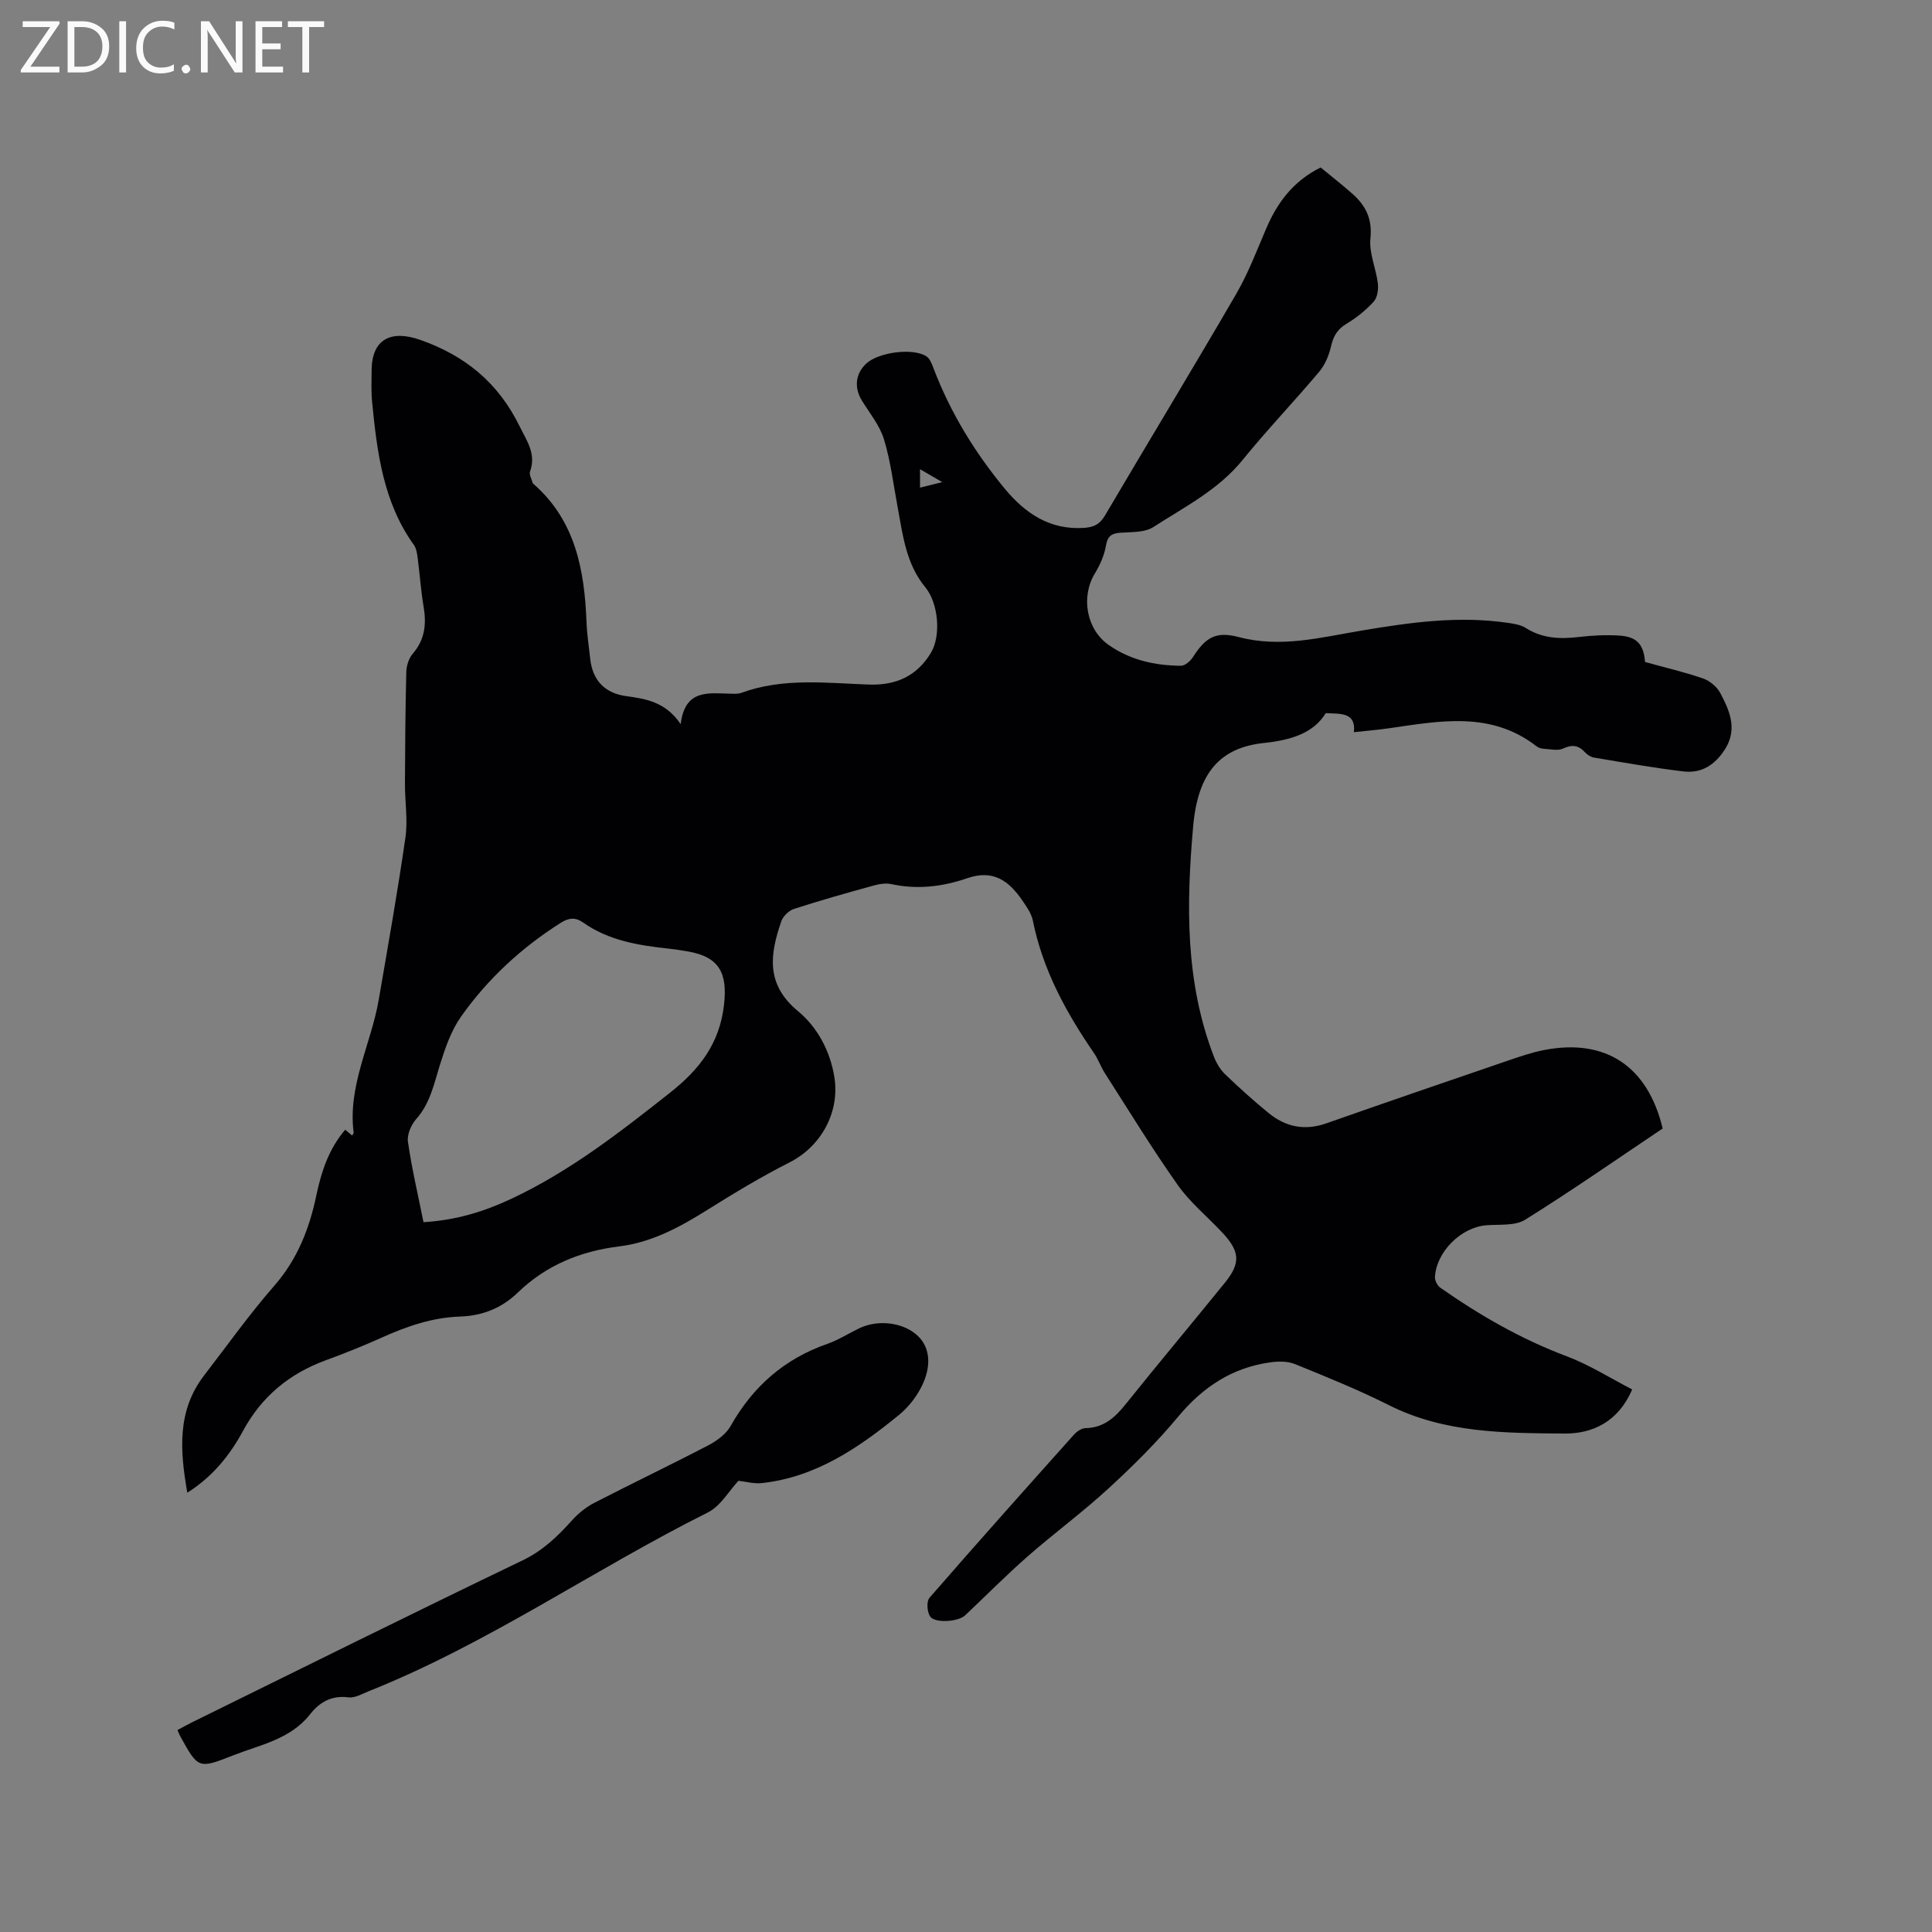 <svg enable-background="new 0 0 400 400" viewBox="0 0 400 400" xmlns="http://www.w3.org/2000/svg"><rect x="0" y="0" width="400" height="400" fill="#808080" stroke="none"/><path d="m273.42 34.67c2.22 1.83 4.48 3.59 6.61 5.48 2.75 2.43 4.12 5.2 3.7 9.23-.31 3.01 1.16 6.17 1.54 9.29.15 1.24-.1 2.95-.88 3.8-1.62 1.78-3.58 3.34-5.64 4.58-1.92 1.15-2.71 2.61-3.19 4.71-.42 1.85-1.25 3.8-2.46 5.24-5.19 6.16-10.77 12-15.85 18.25-5.03 6.2-11.99 9.69-18.44 13.86-1.78 1.15-4.48 1.03-6.78 1.18-1.89.12-2.72.68-3.06 2.7-.34 1.99-1.23 3.99-2.29 5.74-2.94 4.83-1.76 11.53 2.8 14.76 4.5 3.18 9.63 4.3 15.01 4.35.84.01 1.97-.97 2.49-1.79 2.66-4.15 4.79-5.39 9.54-4.14 8.69 2.28 17.03.04 25.46-1.37 9.95-1.67 19.91-3.07 30.02-1.61 1.33.19 2.81.39 3.9 1.09 3.45 2.19 7.11 2.32 10.99 1.86 2.73-.32 5.51-.46 8.24-.3 3.74.22 5.15 1.73 5.46 5.48 3.94 1.09 8.05 2.05 12.01 3.41 1.39.48 2.88 1.72 3.57 3.02 2.1 3.97 3.78 7.93.44 12.42-2.2 2.96-4.83 4.19-8.12 3.8-6.2-.74-12.35-1.84-18.51-2.87-.66-.11-1.37-.59-1.84-1.1-1.35-1.46-2.65-1.63-4.52-.76-1.1.51-2.63.12-3.97.05-.51-.03-1.1-.19-1.49-.49-9.47-7.39-20.09-5.27-30.65-3.75-2.3.33-4.61.52-7.2.8.46-4.18-2.81-3.78-5.83-3.94-2.57 4.22-7.33 5.59-12.75 6.17-9.12.96-13.72 6.13-14.7 17.27-1.42 16.11-1.68 32.21 4.3 47.68.51 1.32 1.3 2.67 2.31 3.64 2.9 2.79 5.9 5.49 9.02 8.04 3.51 2.86 7.45 3.7 11.9 2.14 12.48-4.39 25-8.67 37.52-12.96 2.5-.85 5.02-1.73 7.6-2.23 12.7-2.46 21.44 3.28 24.56 16.24-9.41 6.31-18.78 12.85-28.47 18.89-2.11 1.32-5.34.93-8.07 1.15-5.18.42-10.32 5.46-10.61 10.72-.04.73.52 1.79 1.13 2.22 8.18 5.72 16.76 10.66 26.17 14.19 4.68 1.76 8.98 4.51 13.54 6.86-2.9 6.72-8.22 9.18-14.03 9.13-12.33-.1-24.77-.07-36.3-5.86-6.33-3.18-12.92-5.85-19.49-8.52-1.51-.62-3.45-.59-5.12-.36-7.9 1.1-13.98 5.13-19.09 11.28-4.39 5.28-9.33 10.17-14.39 14.82-5.36 4.93-11.26 9.27-16.74 14.07-4.46 3.91-8.64 8.15-12.96 12.22-1.43 1.34-6.29 1.67-7.25.21-.62-.95-.77-3.1-.13-3.84 9.87-11.36 19.9-22.59 29.94-33.81.58-.65 1.56-1.31 2.37-1.33 3.78-.07 6.11-2.2 8.32-4.96 6.76-8.43 13.71-16.72 20.52-25.12 3.35-4.13 3.16-6.51-.63-10.53-3.05-3.24-6.58-6.14-9.12-9.74-5.3-7.51-10.1-15.37-15.06-23.11-.85-1.33-1.38-2.89-2.27-4.19-5.79-8.42-10.61-17.26-12.66-27.43-.3-1.49-1.3-2.89-2.19-4.19-2.76-4.01-5.98-6.46-11.41-4.58-5.01 1.73-10.29 2.4-15.66 1.22-1.18-.26-2.55-.03-3.74.3-5.51 1.52-11.01 3.07-16.45 4.83-1.06.34-2.27 1.51-2.63 2.56-2.33 6.78-3.31 13.01 3.45 18.6 3.96 3.28 6.66 8.17 7.54 13.68 1.15 7.26-2.74 14.32-9.26 17.63-5.84 2.96-11.48 6.36-17.03 9.84-5.7 3.57-11.49 6.73-18.3 7.57-7.98.98-15.09 3.89-20.94 9.54-3.35 3.24-7.35 4.83-11.99 4.98-5.71.19-10.98 2.01-16.14 4.33-3.86 1.74-7.8 3.31-11.77 4.77-7.48 2.76-13.17 7.5-16.98 14.53-2.76 5.09-6.3 9.51-11.56 12.84-1.51-8.68-2.18-16.94 3.5-24.31 4.79-6.22 9.35-12.63 14.5-18.53 4.8-5.49 7.27-11.81 8.72-18.74 1.03-4.9 2.57-9.6 5.97-13.57.52.43.97.81 1.43 1.19.14-.25.34-.43.32-.58-1.26-9.76 3.62-18.35 5.2-27.57 1.92-11.17 3.91-22.33 5.52-33.54.52-3.62-.11-7.4-.1-11.11.03-7.73.09-15.46.28-23.18.03-1.28.52-2.82 1.34-3.77 2.52-2.92 2.85-6.13 2.24-9.74-.56-3.34-.79-6.74-1.23-10.1-.12-.92-.27-1.97-.79-2.69-6.34-8.84-7.61-19.14-8.63-29.51-.22-2.21-.13-4.45-.11-6.68.06-6.37 3.96-8.39 10.04-6.26 9.37 3.28 16.2 8.92 20.59 17.88 1.52 3.09 3.48 5.73 2.17 9.39-.23.63.33 1.54.53 2.32.02.09.11.18.19.25 8.69 7.61 10.55 17.81 10.97 28.61.1 2.54.49 5.06.77 7.59.49 4.46 2.99 7.12 7.48 7.73 4.13.56 8.16 1.23 11.25 5.8.88-7.36 5.82-6.39 10.33-6.31.74.01 1.54.08 2.21-.17 8.64-3.17 17.56-2.03 26.41-1.72 5.58.2 9.91-1.71 12.85-6.56 2.16-3.57 1.55-10.31-1.16-13.59-3.97-4.8-4.66-10.78-5.73-16.61-.87-4.68-1.44-9.46-2.82-14-.86-2.84-2.9-5.35-4.52-7.94-1.71-2.73-1.43-5.67.9-7.8 2.52-2.3 9.56-3.26 12.38-1.47.77.49 1.19 1.68 1.55 2.63 3.48 9.1 8.51 17.3 14.68 24.77 4.2 5.08 9.33 8.61 16.42 8.13 1.97-.13 3.25-.7 4.32-2.52 9.03-15.34 18.27-30.55 27.21-45.94 2.48-4.28 4.25-8.98 6.21-13.55 2.28-5.29 5.5-9.73 11.25-12.61zm-185.74 218.37c6.97-.43 12.68-2.27 18.16-4.83 12.08-5.66 22.51-13.78 32.91-22 6.05-4.78 10.24-10.14 11.15-18.18.74-6.52-.94-9.89-7.4-11.03-1.35-.24-2.72-.45-4.08-.6-6.24-.67-12.39-1.66-17.69-5.4-1.59-1.12-2.94-1-4.6.04-8.16 5.16-15.15 11.61-20.69 19.46-2.06 2.92-3.29 6.54-4.37 10-1.23 3.94-2 7.94-4.91 11.2-1.05 1.18-1.92 3.22-1.7 4.7.79 5.49 2.07 10.91 3.22 16.64zm102.8-152.08c1.47-.36 2.7-.67 4.61-1.14-1.88-1.09-3.11-1.8-4.61-2.68z" fill="#010104"/><path d="m152.89 306.58c-1.96 2.09-3.7 5.24-6.36 6.57-23.67 11.83-45.49 27.15-70.19 37-1.36.54-2.85 1.44-4.17 1.27-3.48-.45-5.97.95-7.96 3.49-4.09 5.21-10.34 6.32-15.99 8.54-7.16 2.83-7.2 2.74-10.96-4.09-.15-.27-.25-.58-.51-1.17.99-.53 1.96-1.09 2.96-1.58 22.8-11.22 45.56-22.53 68.46-33.54 4.2-2.02 7.25-4.94 10.23-8.27 1.3-1.45 2.93-2.77 4.66-3.66 7.81-4.03 15.75-7.82 23.54-11.88 1.79-.93 3.71-2.32 4.66-4.01 4.61-8.18 11.12-13.91 20.01-17.01 2.28-.8 4.37-2.13 6.56-3.2 3.94-1.92 9.15-1.28 12.14 1.49 2.53 2.35 3.03 6.21.79 10.62-1.1 2.17-2.76 4.27-4.65 5.81-8.35 6.81-17.18 12.85-28.3 14.09-1.64.2-3.39-.3-4.92-.47z" fill="#010104"/><g fill="#fbfafa"><path d="m12.4 4.8-6.1 9h6v1.2h-8v-.5l6.1-8.9h-5.7v-1.2h7.6v.4z"/><path d="m14 15v-10.6h3c1.6 0 2.9.5 4 1.4s1.6 2.2 1.6 3.8-.5 3-1.6 3.9-2.4 1.5-4 1.5zm1.4-9.4v8.2h1.6c1.3 0 2.4-.4 3.1-1.1s1.1-1.8 1.1-3.1-.4-2.3-1.2-3-1.8-1-3.1-1z"/><path d="m26.1 4.4v10.6h-1.4v-10.6z"/><path d="m36.1 14.6c-.8.4-1.8.6-2.9.6-1.5 0-2.7-.5-3.6-1.4s-1.4-2.2-1.4-3.8c0-1.7.5-3.1 1.5-4.1s2.3-1.6 3.9-1.6c1 0 1.8.1 2.5.4v1.4c-.8-.4-1.6-.6-2.5-.6-1.2 0-2.1.4-2.9 1.2s-1.1 1.8-1.1 3.2c0 1.3.3 2.3 1 3s1.6 1.1 2.7 1.1c1 0 2-.2 2.7-.7v1.3z"/><path d="m37.6 14.3c0-.2.1-.5.3-.6s.4-.3.6-.3c.3 0 .5.1.6.3s.3.4.3.6-.1.4-.3.6-.4.3-.6.3c-.3 0-.5-.1-.6-.3s-.3-.4-.3-.6z"/><path d="m50.2 15h-1.6l-5.3-8.2c-.2-.2-.3-.5-.4-.7 0 .2.1.7.1 1.5v7.4h-1.4v-10.6h1.7l5.2 8.1c.2.4.4.6.4.7 0-.3-.1-.8-.1-1.5v-7.3h1.4z"/><path d="m58.6 15h-5.7v-10.6h5.5v1.2h-4.1v3.4h3.8v1.2h-3.8v3.6h4.3z"/><path d="m67.1 5.6h-3.1v9.4h-1.4v-9.4h-3v-1.2h7.5z"/></g></svg>